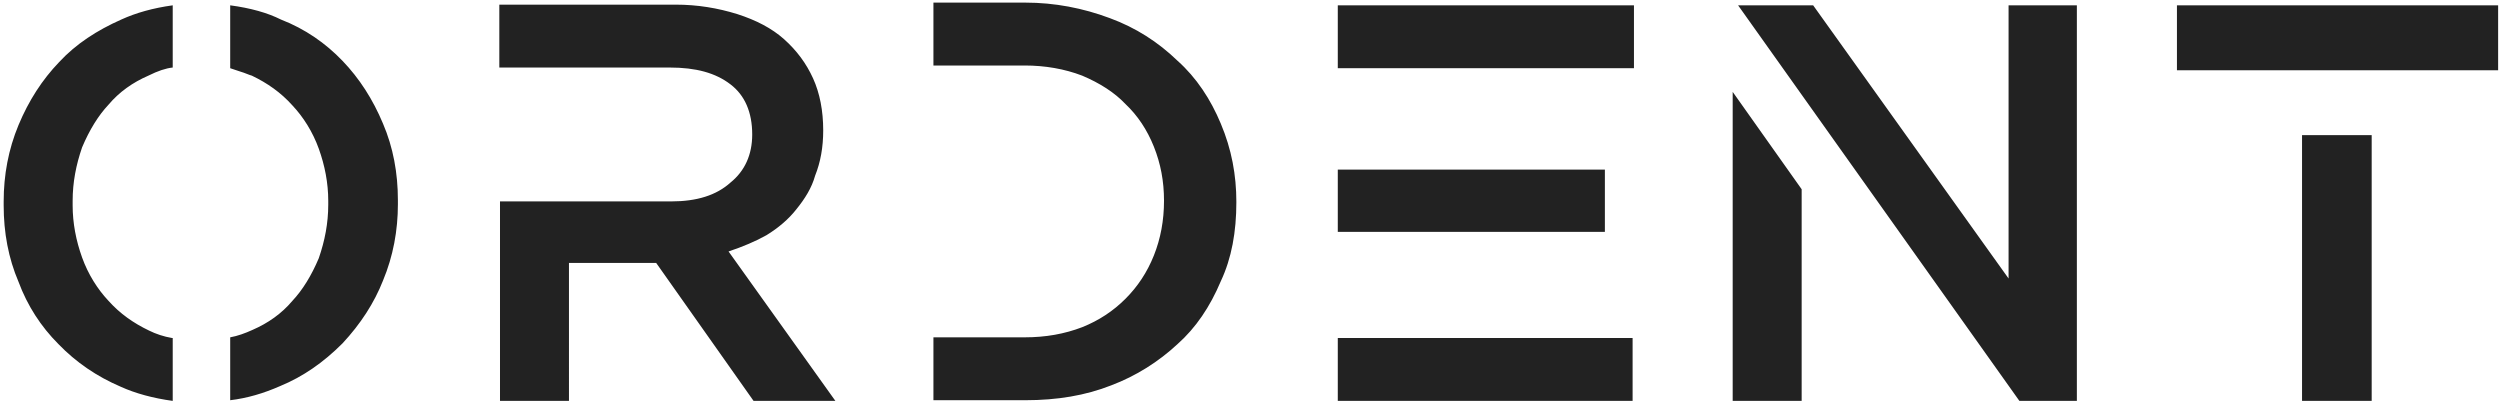 <?xml version="1.0" encoding="utf-8"?>
<!-- Generator: Adobe Illustrator 28.2.0, SVG Export Plug-In . SVG Version: 6.00 Build 0)  -->
<svg version="1.1" id="Layer_1" xmlns="http://www.w3.org/2000/svg" xmlns:xlink="http://www.w3.org/1999/xlink" x="0px" y="0px"
	 viewBox="0 0 395.6 64" style="enable-background:new 0 0 395.6 64;" xml:space="preserve">
<style type="text/css">
	.st0{fill:#222222;}
</style>
<g id="SvgjsG3001_00000124864889080776472890000011803555411525007749_" transform="matrix(1.07,0,0,1.07,118.495,28.662)">
	<path class="st0" d="M-85.3,23.2c-1.2-0.2-2.4-0.6-3.4-1.1c-2.3-1.1-4.3-2.5-6-4.4c-1.6-1.7-3-3.9-3.9-6.4
		c-0.9-2.5-1.4-5.1-1.4-7.7V3.2V2.9c0-2.7,0.5-5.3,1.4-7.9c1.1-2.6,2.4-4.7,3.9-6.3c1.6-1.9,3.6-3.3,5.9-4.3
		c1.4-0.7,2.6-1.1,3.6-1.2V-26c-2.9,0.4-5.4,1.1-7.6,2.1c-3.6,1.6-6.7,3.6-9.2,6.3c-2.5,2.6-4.5,5.7-6,9.3s-2.2,7.4-2.2,11.3v0.2
		v0.4c0,4,0.7,7.8,2.2,11.3c1.3,3.5,3.3,6.6,5.9,9.2c2.6,2.7,5.7,4.8,9.2,6.3c2.2,1,4.8,1.7,7.7,2.1V23.2L-85.3,23.2z M-51.9,3.2
		l0-0.4c0-4-0.7-7.8-2.2-11.3c-1.5-3.6-3.5-6.7-6-9.3c-2.5-2.6-5.5-4.7-9.1-6.1c-2-1-4.5-1.7-7.5-2.1v9.3l1.5,0.5
		c0.7,0.2,1.3,0.5,1.7,0.6c2.3,1.1,4.3,2.5,6,4.4c1.6,1.7,3,3.9,3.9,6.4c0.9,2.5,1.4,5.1,1.4,7.7v0.2v0.4c0,2.7-0.5,5.3-1.4,7.9
		c-1.1,2.6-2.4,4.7-3.9,6.3c-1.6,1.9-3.6,3.3-5.9,4.3c-1.1,0.5-2.2,0.9-3.3,1.1v9.3c2.5-0.3,4.9-1,7.4-2.1c3.4-1.4,6.4-3.5,9.2-6.3
		c2.7-2.9,4.7-6,6-9.3c1.5-3.6,2.2-7.4,2.2-11.3L-51.9,3.2L-51.9,3.2z M12.8,32.5L-3,10.4C-0.9,9.7,1,8.9,2.6,8
		c1.8-1.1,3.3-2.4,4.4-3.8c1.3-1.6,2.3-3.2,2.8-5C10.6-2.8,11-5,11-7.5c0-2.9-0.5-5.5-1.5-7.7c-1-2.2-2.4-4.1-4.3-5.8
		c-1.8-1.6-4.1-2.8-6.9-3.7c-2.9-0.9-5.9-1.4-9.1-1.4h-26.1v9.3h25.2c3.9,0,6.8,0.8,9,2.5c2.1,1.6,3.2,4.1,3.2,7.4
		c0,3-1.1,5.4-3.2,7.1C-4.8,2.1-7.7,3-11.5,3h-25.3v29.5h10.2V12.1h12.9L0.7,32.5L12.8,32.5L12.8,32.5L12.8,32.5z M69.8,14.8
		c-1.6,3.8-3.7,6.9-6.4,9.3c-2.8,2.6-6.1,4.7-9.8,6.1c-3.8,1.5-8,2.2-12.7,2.2H27.3v-9.3h13.5c3.1,0,5.9-0.5,8.5-1.5
		c2.5-1,4.6-2.4,6.4-4.2c1.8-1.8,3.2-3.9,4.2-6.4s1.5-5.2,1.5-8.1c0-2.9-0.5-5.5-1.5-8c-1-2.5-2.4-4.6-4.2-6.3
		c-1.6-1.7-3.8-3.1-6.4-4.2c-2.6-1-5.5-1.5-8.5-1.5H27.3v-9.3h13.6c4.3,0,8.5,0.8,12.5,2.3c3.8,1.4,7.1,3.5,10,6.3
		c2.8,2.5,4.9,5.7,6.4,9.3c1.6,3.8,2.3,7.6,2.3,11.6C72.1,7.5,71.4,11.4,69.8,14.8L69.8,14.8z M87.1-26h43.8v9.3H87.1
		C87.1-16.7,87.1-26,87.1-26z M87.1,23.2h43.6v9.3H87.1V23.2z M87.1-1.7h39.5v9.2H87.1C87.1,7.5,87.1-1.7,87.1-1.7z M145.5,32.5
		h10.2V1.2l-10.2-14.4V32.5L145.5,32.5z M186.3-26v40.4L157.4-26h-11.1l41.6,58.5h8.5V-26L186.3-26L186.3-26z M240.1-16.4h18.6V-26
		h-47.5v9.6H240.1L240.1-16.4z M229.7-6.8h10.3v39.3h-10.3V-6.8z"/>
</g>
</svg>
